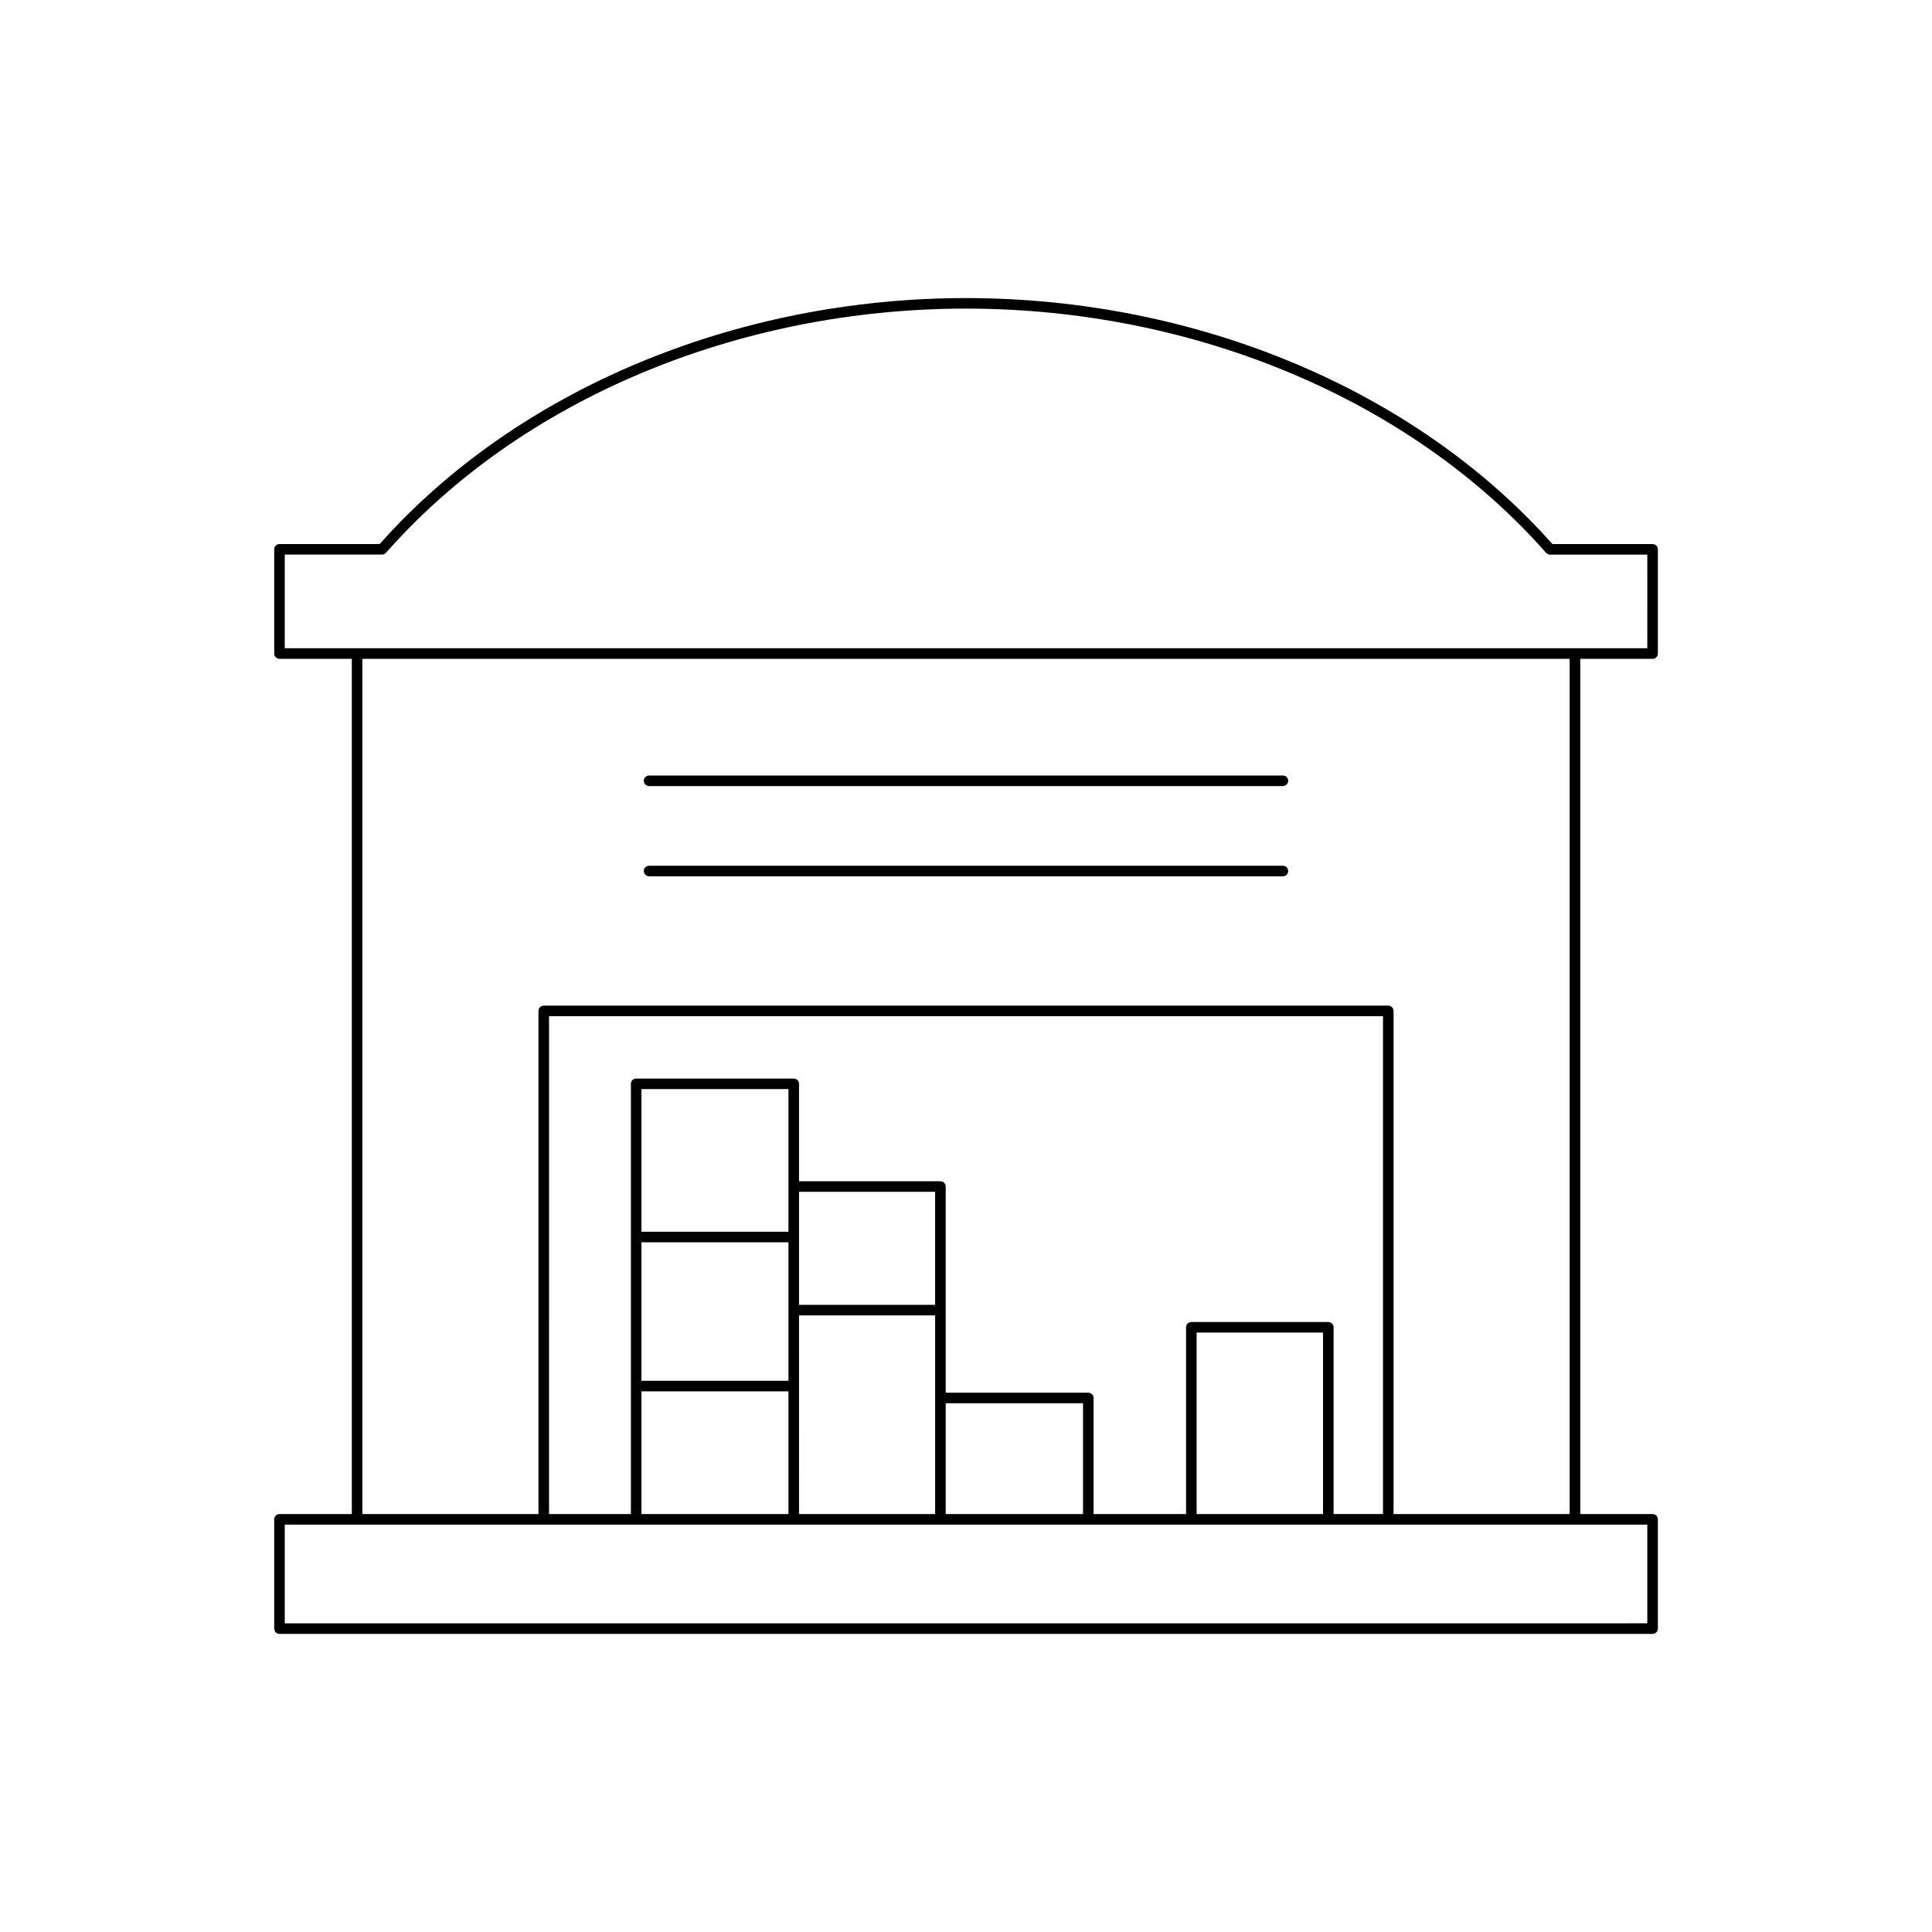 <?xml version="1.0" encoding="UTF-8"?>
<!-- Uploaded to: SVG Repo, www.svgrepo.com, Generator: SVG Repo Mixer Tools -->
<svg fill="#000000" width="800px" height="800px" version="1.1" viewBox="144 144 512 512" xmlns="http://www.w3.org/2000/svg">
 <g>
  <path d="m483.98 373.43h-167.96c-0.773 0-1.398 0.625-1.398 1.398 0 0.773 0.625 1.398 1.398 1.398h167.96c0.773 0 1.398-0.625 1.398-1.398 0.004-0.773-0.625-1.398-1.398-1.398z"/>
  <path d="m483.98 349.52h-167.96c-0.773 0-1.398 0.625-1.398 1.398 0 0.773 0.625 1.398 1.398 1.398h167.96c0.773 0 1.398-0.625 1.398-1.398 0.004-0.773-0.625-1.398-1.398-1.398z"/>
  <path d="m581.95 288.18h-26.551c-36.238-40.828-94.273-65.184-155.39-65.184s-119.16 24.355-155.39 65.184h-26.551c-0.773 0-1.398 0.625-1.398 1.398v27.617c0 0.773 0.625 1.398 1.398 1.398h19.168v226.65h-19.168c-0.773 0-1.398 0.625-1.398 1.398v28.957c0 0.773 0.625 1.398 1.398 1.398h363.89c0.773 0 1.398-0.625 1.398-1.398v-28.957c0-0.773-0.625-1.398-1.398-1.398h-19.168l-0.004-226.64h19.168c0.773 0 1.398-0.625 1.398-1.398v-27.617c0.004-0.777-0.621-1.402-1.395-1.402zm-1.402 259.86v26.156l-361.09 0.004v-26.156zm-68.641-137.54h-223.81c-0.773 0-1.398 0.625-1.398 1.398v133.34h-46.672v-226.64h319.95v226.65h-46.672v-133.34c0-0.773-0.625-1.402-1.402-1.402zm-15.891 83.848h-36.297c-0.773 0-1.398 0.625-1.398 1.398v49.496h-24.508v-30.766c0-0.773-0.625-1.398-1.398-1.398h-37.793v-54.629c0-0.773-0.625-1.398-1.398-1.398h-37.473v-25.824c0-0.773-0.625-1.398-1.398-1.398h-41.762c-0.773 0-1.398 0.625-1.398 1.398v114.02h-21.691l-0.004-131.95h221.01v131.94h-13.094v-49.496c0-0.773-0.625-1.398-1.398-1.398zm-1.402 2.797v48.098h-33.5v-48.098zm-63.605 18.73v29.367h-36.391v-29.367zm-75.262-26.078v-29.953h36.07v29.953zm36.074 2.801v52.645h-36.07l-0.004-52.645zm-77.832 17.324v-36.691h38.961v36.691zm38.961 2.797v32.52h-38.961v-32.52zm-38.961-42.289v-37.809h38.961v37.809zm266.56-154.64h-361.09v-24.82h25.785c0.402 0 0.785-0.172 1.051-0.477 35.68-40.516 93.141-64.707 153.71-64.707 60.566 0 118.03 24.191 153.71 64.711 0.266 0.305 0.648 0.477 1.051 0.477h25.785z"/>
 </g>
</svg>